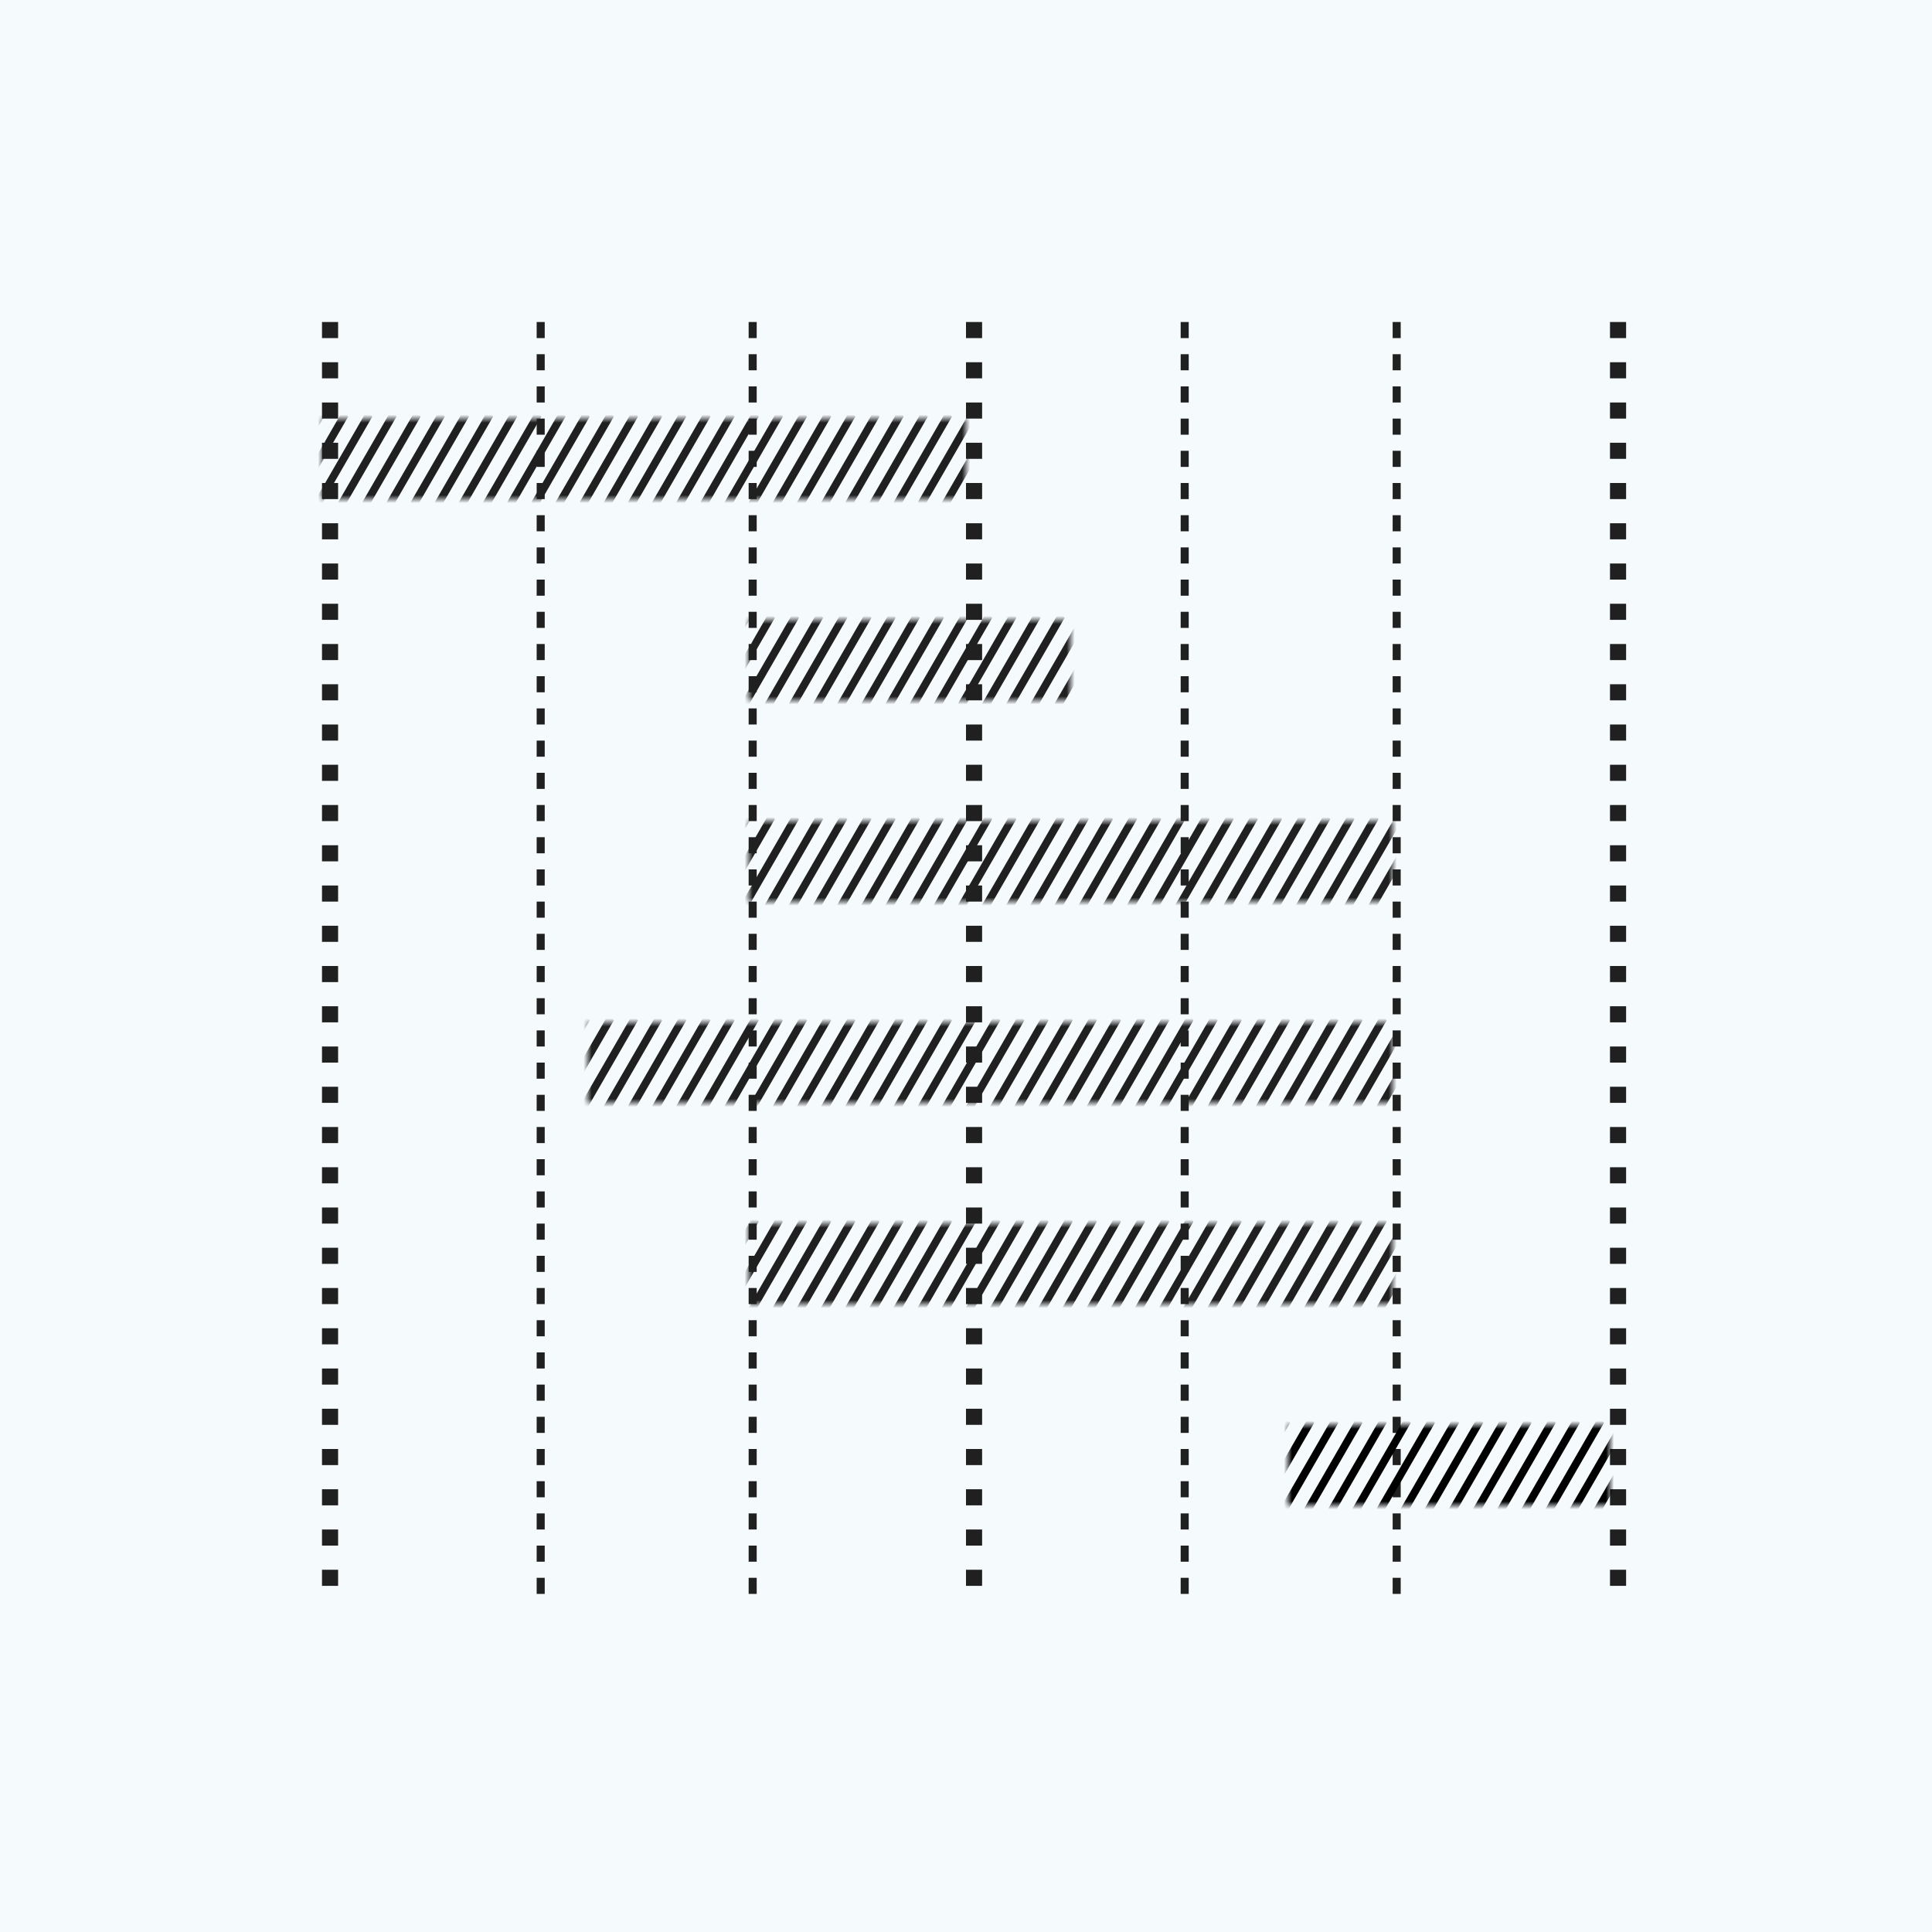 <svg width="240" height="240" viewBox="0 0 240 240" fill="none" xmlns="http://www.w3.org/2000/svg">
<rect width="240" height="240" fill="#F5FAFD"/>
<line x1="41" y1="40" x2="41" y2="200" stroke="#202020" stroke-width="2" stroke-dasharray="2 3"/>
<line x1="93.5" y1="40" x2="93.5" y2="200" stroke="#202020" stroke-dasharray="2 2"/>
<line x1="147.167" y1="40" x2="147.167" y2="200" stroke="#202020" stroke-dasharray="2 2"/>
<line x1="67.167" y1="40" x2="67.167" y2="200" stroke="#202020" stroke-dasharray="2 2"/>
<line x1="121" y1="40" x2="121" y2="200" stroke="#202020" stroke-width="2" stroke-dasharray="2 3"/>
<line x1="173.5" y1="40" x2="173.5" y2="200" stroke="#202020" stroke-dasharray="2 2"/>
<line x1="201" y1="40" x2="201" y2="200" stroke="#202020" stroke-width="2" stroke-dasharray="2 3"/>
<mask id="mask0_871_4" style="mask-type:alpha" maskUnits="userSpaceOnUse" x="40" y="52" width="80" height="10">
<rect x="40" y="52" width="80" height="10" fill="#FEFEFE"/>
</mask>
<g mask="url(#mask0_871_4)">
<line y1="-0.5" x2="13.175" y2="-0.5" transform="matrix(-0.5 0.866 -0.672 -0.741 72.587 51)" stroke="#202020"/>
<line y1="-0.5" x2="13.175" y2="-0.5" transform="matrix(-0.5 0.866 -0.672 -0.741 75.587 51)" stroke="#202020"/>
<line y1="-0.5" x2="13.175" y2="-0.5" transform="matrix(-0.5 0.866 -0.672 -0.741 120.588 51)" stroke="#202020"/>
<line y1="-0.5" x2="13.175" y2="-0.5" transform="matrix(-0.5 0.866 -0.672 -0.741 123.588 51)" stroke="#202020"/>
<line y1="-0.5" x2="13.175" y2="-0.5" transform="matrix(-0.5 0.866 -0.672 -0.741 48.587 51)" stroke="#202020"/>
<line y1="-0.5" x2="13.175" y2="-0.5" transform="matrix(-0.5 0.866 -0.672 -0.741 51.587 51)" stroke="#202020"/>
<line y1="-0.5" x2="13.175" y2="-0.5" transform="matrix(-0.5 0.866 -0.672 -0.741 96.588 51)" stroke="#202020"/>
<line y1="-0.5" x2="13.175" y2="-0.5" transform="matrix(-0.5 0.866 -0.672 -0.741 99.588 51)" stroke="#202020"/>
<line y1="-0.5" x2="13.175" y2="-0.5" transform="matrix(-0.5 0.866 -0.672 -0.741 84.587 51)" stroke="#202020"/>
<line y1="-0.5" x2="13.175" y2="-0.5" transform="matrix(-0.5 0.866 -0.672 -0.741 87.587 51)" stroke="#202020"/>
<line y1="-0.5" x2="13.175" y2="-0.5" transform="matrix(-0.5 0.866 -0.672 -0.741 39.587 51)" stroke="#202020"/>
<line y1="-0.5" x2="13.175" y2="-0.5" transform="matrix(-0.5 0.866 -0.672 -0.741 60.587 51)" stroke="#202020"/>
<line y1="-0.5" x2="13.175" y2="-0.5" transform="matrix(-0.5 0.866 -0.672 -0.741 63.587 51)" stroke="#202020"/>
<line y1="-0.5" x2="13.175" y2="-0.5" transform="matrix(-0.5 0.866 -0.672 -0.741 108.588 51)" stroke="#202020"/>
<line y1="-0.5" x2="13.175" y2="-0.5" transform="matrix(-0.5 0.866 -0.672 -0.741 111.588 51)" stroke="#202020"/>
<line y1="-0.5" x2="13.175" y2="-0.5" transform="matrix(-0.5 0.866 -0.672 -0.741 78.587 51)" stroke="#202020"/>
<line y1="-0.5" x2="13.175" y2="-0.5" transform="matrix(-0.5 0.866 -0.672 -0.741 81.587 51)" stroke="#202020"/>
<line y1="-0.5" x2="13.175" y2="-0.5" transform="matrix(-0.5 0.866 -0.672 -0.741 54.587 51)" stroke="#202020"/>
<line y1="-0.5" x2="13.175" y2="-0.5" transform="matrix(-0.5 0.866 -0.672 -0.741 57.587 51)" stroke="#202020"/>
<line y1="-0.5" x2="13.175" y2="-0.5" transform="matrix(-0.5 0.866 -0.672 -0.741 102.588 51)" stroke="#202020"/>
<line y1="-0.5" x2="13.175" y2="-0.5" transform="matrix(-0.5 0.866 -0.672 -0.741 105.588 51)" stroke="#202020"/>
<line y1="-0.5" x2="13.175" y2="-0.5" transform="matrix(-0.5 0.866 -0.672 -0.741 90.588 51)" stroke="#202020"/>
<line y1="-0.5" x2="13.175" y2="-0.5" transform="matrix(-0.5 0.866 -0.672 -0.741 93.588 51)" stroke="#202020"/>
<line y1="-0.5" x2="13.175" y2="-0.5" transform="matrix(-0.5 0.866 -0.672 -0.741 42.587 51)" stroke="#202020"/>
<line y1="-0.5" x2="13.175" y2="-0.5" transform="matrix(-0.5 0.866 -0.672 -0.741 45.587 51)" stroke="#202020"/>
<line y1="-0.5" x2="13.175" y2="-0.5" transform="matrix(-0.5 0.866 -0.672 -0.741 66.587 51)" stroke="#202020"/>
<line y1="-0.5" x2="13.175" y2="-0.5" transform="matrix(-0.5 0.866 -0.672 -0.741 69.587 51)" stroke="#202020"/>
<line y1="-0.5" x2="13.175" y2="-0.5" transform="matrix(-0.5 0.866 -0.672 -0.741 114.588 51)" stroke="#202020"/>
<line y1="-0.5" x2="13.175" y2="-0.5" transform="matrix(-0.5 0.866 -0.672 -0.741 117.588 51)" stroke="#202020"/>
</g>
<mask id="mask1_871_4" style="mask-type:alpha" maskUnits="userSpaceOnUse" x="93" y="102" width="80" height="10">
<rect x="93" y="102" width="80" height="10" fill="#FEFEFE"/>
</mask>
<g mask="url(#mask1_871_4)">
<line y1="-0.5" x2="13.175" y2="-0.5" transform="matrix(-0.5 0.866 -0.672 -0.741 125.587 101)" stroke="#202020"/>
<line y1="-0.5" x2="13.175" y2="-0.5" transform="matrix(-0.5 0.866 -0.672 -0.741 128.587 101)" stroke="#202020"/>
<line y1="-0.5" x2="13.175" y2="-0.5" transform="matrix(-0.5 0.866 -0.672 -0.741 173.588 101)" stroke="#202020"/>
<line y1="-0.5" x2="13.175" y2="-0.5" transform="matrix(-0.5 0.866 -0.672 -0.741 176.588 101)" stroke="#202020"/>
<line y1="-0.5" x2="13.175" y2="-0.5" transform="matrix(-0.5 0.866 -0.672 -0.741 101.587 101)" stroke="#202020"/>
<line y1="-0.5" x2="13.175" y2="-0.5" transform="matrix(-0.5 0.866 -0.672 -0.741 104.587 101)" stroke="#202020"/>
<line y1="-0.5" x2="13.175" y2="-0.5" transform="matrix(-0.5 0.866 -0.672 -0.741 149.588 101)" stroke="#202020"/>
<line y1="-0.5" x2="13.175" y2="-0.5" transform="matrix(-0.5 0.866 -0.672 -0.741 152.588 101)" stroke="#202020"/>
<line y1="-0.5" x2="13.175" y2="-0.5" transform="matrix(-0.5 0.866 -0.672 -0.741 137.587 101)" stroke="#202020"/>
<line y1="-0.5" x2="13.175" y2="-0.5" transform="matrix(-0.5 0.866 -0.672 -0.741 140.587 101)" stroke="#202020"/>
<line y1="-0.5" x2="13.175" y2="-0.5" transform="matrix(-0.5 0.866 -0.672 -0.741 92.587 101)" stroke="#202020"/>
<line y1="-0.5" x2="13.175" y2="-0.5" transform="matrix(-0.5 0.866 -0.672 -0.741 113.587 101)" stroke="#202020"/>
<line y1="-0.5" x2="13.175" y2="-0.5" transform="matrix(-0.5 0.866 -0.672 -0.741 116.587 101)" stroke="#202020"/>
<line y1="-0.5" x2="13.175" y2="-0.5" transform="matrix(-0.5 0.866 -0.672 -0.741 161.588 101)" stroke="#202020"/>
<line y1="-0.5" x2="13.175" y2="-0.5" transform="matrix(-0.5 0.866 -0.672 -0.741 164.588 101)" stroke="#202020"/>
<line y1="-0.5" x2="13.175" y2="-0.5" transform="matrix(-0.5 0.866 -0.672 -0.741 131.587 101)" stroke="#202020"/>
<line y1="-0.5" x2="13.175" y2="-0.5" transform="matrix(-0.5 0.866 -0.672 -0.741 134.587 101)" stroke="#202020"/>
<line y1="-0.5" x2="13.175" y2="-0.5" transform="matrix(-0.5 0.866 -0.672 -0.741 107.587 101)" stroke="#202020"/>
<line y1="-0.5" x2="13.175" y2="-0.5" transform="matrix(-0.5 0.866 -0.672 -0.741 110.587 101)" stroke="#202020"/>
<line y1="-0.5" x2="13.175" y2="-0.5" transform="matrix(-0.5 0.866 -0.672 -0.741 155.588 101)" stroke="#202020"/>
<line y1="-0.5" x2="13.175" y2="-0.5" transform="matrix(-0.5 0.866 -0.672 -0.741 158.588 101)" stroke="#202020"/>
<line y1="-0.5" x2="13.175" y2="-0.5" transform="matrix(-0.5 0.866 -0.672 -0.741 143.588 101)" stroke="#202020"/>
<line y1="-0.5" x2="13.175" y2="-0.5" transform="matrix(-0.5 0.866 -0.672 -0.741 146.588 101)" stroke="#202020"/>
<line y1="-0.5" x2="13.175" y2="-0.5" transform="matrix(-0.5 0.866 -0.672 -0.741 95.587 101)" stroke="#202020"/>
<line y1="-0.5" x2="13.175" y2="-0.5" transform="matrix(-0.5 0.866 -0.672 -0.741 98.587 101)" stroke="#202020"/>
<line y1="-0.5" x2="13.175" y2="-0.5" transform="matrix(-0.5 0.866 -0.672 -0.741 119.587 101)" stroke="#202020"/>
<line y1="-0.5" x2="13.175" y2="-0.5" transform="matrix(-0.5 0.866 -0.672 -0.741 122.587 101)" stroke="#202020"/>
<line y1="-0.5" x2="13.175" y2="-0.5" transform="matrix(-0.5 0.866 -0.672 -0.741 167.588 101)" stroke="#202020"/>
<line y1="-0.5" x2="13.175" y2="-0.5" transform="matrix(-0.5 0.866 -0.672 -0.741 170.588 101)" stroke="#202020"/>
</g>
<mask id="mask2_871_4" style="mask-type:alpha" maskUnits="userSpaceOnUse" x="93" y="152" width="80" height="10">
<rect x="93" y="152" width="80" height="10" fill="#FEFEFE"/>
</mask>
<g mask="url(#mask2_871_4)">
<line y1="-0.5" x2="13.175" y2="-0.5" transform="matrix(-0.5 0.866 -0.672 -0.741 168.588 151)" stroke="#202020"/>
<line y1="-0.5" x2="13.175" y2="-0.5" transform="matrix(-0.5 0.866 -0.672 -0.741 171.588 151)" stroke="#202020"/>
<line y1="-0.5" x2="13.175" y2="-0.5" transform="matrix(-0.5 0.866 -0.672 -0.741 120.588 151)" stroke="#202020"/>
<line y1="-0.5" x2="13.175" y2="-0.5" transform="matrix(-0.5 0.866 -0.672 -0.741 123.588 151)" stroke="#202020"/>
<line y1="-0.5" x2="13.175" y2="-0.5" transform="matrix(-0.5 0.866 -0.672 -0.741 144.588 151)" stroke="#202020"/>
<line y1="-0.5" x2="13.175" y2="-0.5" transform="matrix(-0.5 0.866 -0.672 -0.741 147.588 151)" stroke="#202020"/>
<line y1="-0.5" x2="13.175" y2="-0.5" transform="matrix(-0.5 0.866 -0.672 -0.741 96.588 151)" stroke="#202020"/>
<line y1="-0.5" x2="13.175" y2="-0.5" transform="matrix(-0.5 0.866 -0.672 -0.741 99.588 151)" stroke="#202020"/>
<line y1="-0.5" x2="13.175" y2="-0.5" transform="matrix(-0.5 0.866 -0.672 -0.741 132.588 151)" stroke="#202020"/>
<line y1="-0.5" x2="13.175" y2="-0.5" transform="matrix(-0.5 0.866 -0.672 -0.741 135.588 151)" stroke="#202020"/>
<line y1="-0.5" x2="13.175" y2="-0.5" transform="matrix(-0.5 0.866 -0.672 -0.741 156.588 151)" stroke="#202020"/>
<line y1="-0.5" x2="13.175" y2="-0.5" transform="matrix(-0.5 0.866 -0.672 -0.741 159.588 151)" stroke="#202020"/>
<line y1="-0.5" x2="13.175" y2="-0.5" transform="matrix(-0.5 0.866 -0.672 -0.741 108.588 151)" stroke="#202020"/>
<line y1="-0.5" x2="13.175" y2="-0.5" transform="matrix(-0.5 0.866 -0.672 -0.741 111.588 151)" stroke="#202020"/>
<line y1="-0.5" x2="13.175" y2="-0.5" transform="matrix(-0.5 0.866 -0.672 -0.741 174.588 151)" stroke="#202020"/>
<line y1="-0.5" x2="13.175" y2="-0.5" transform="matrix(-0.5 0.866 -0.672 -0.741 177.588 151)" stroke="#202020"/>
<line y1="-0.5" x2="13.175" y2="-0.5" transform="matrix(-0.5 0.866 -0.672 -0.741 126.588 151)" stroke="#202020"/>
<line y1="-0.5" x2="13.175" y2="-0.5" transform="matrix(-0.5 0.866 -0.672 -0.741 129.588 151)" stroke="#202020"/>
<line y1="-0.5" x2="13.175" y2="-0.5" transform="matrix(-0.5 0.866 -0.672 -0.741 150.588 151)" stroke="#202020"/>
<line y1="-0.5" x2="13.175" y2="-0.5" transform="matrix(-0.5 0.866 -0.672 -0.741 153.588 151)" stroke="#202020"/>
<line y1="-0.5" x2="13.175" y2="-0.5" transform="matrix(-0.5 0.866 -0.672 -0.741 102.588 151)" stroke="#202020"/>
<line y1="-0.5" x2="13.175" y2="-0.5" transform="matrix(-0.5 0.866 -0.672 -0.741 105.588 151)" stroke="#202020"/>
<line y1="-0.5" x2="13.175" y2="-0.5" transform="matrix(-0.5 0.866 -0.672 -0.741 93.588 151)" stroke="#202020"/>
<line y1="-0.5" x2="13.175" y2="-0.5" transform="matrix(-0.5 0.866 -0.672 -0.741 138.588 151)" stroke="#202020"/>
<line y1="-0.5" x2="13.175" y2="-0.5" transform="matrix(-0.5 0.866 -0.672 -0.741 141.588 151)" stroke="#202020"/>
<line y1="-0.5" x2="13.175" y2="-0.5" transform="matrix(-0.5 0.866 -0.672 -0.741 162.588 151)" stroke="#202020"/>
<line y1="-0.5" x2="13.175" y2="-0.5" transform="matrix(-0.5 0.866 -0.672 -0.741 165.588 151)" stroke="#202020"/>
<line y1="-0.5" x2="13.175" y2="-0.5" transform="matrix(-0.5 0.866 -0.672 -0.741 114.588 151)" stroke="#202020"/>
<line y1="-0.5" x2="13.175" y2="-0.5" transform="matrix(-0.5 0.866 -0.672 -0.741 117.588 151)" stroke="#202020"/>
</g>
<mask id="mask3_871_4" style="mask-type:alpha" maskUnits="userSpaceOnUse" x="93" y="77" width="40" height="10">
<rect x="93" y="77" width="40" height="10" fill="#FEFEFE"/>
</mask>
<g mask="url(#mask3_871_4)">
<line y1="-0.5" x2="13.175" y2="-0.5" transform="matrix(-0.5 0.866 -0.672 -0.741 125.587 76)" stroke="#202020"/>
<line y1="-0.5" x2="13.175" y2="-0.5" transform="matrix(-0.5 0.866 -0.672 -0.741 128.587 76)" stroke="#202020"/>
<line y1="-0.5" x2="13.175" y2="-0.5" transform="matrix(-0.5 0.866 -0.672 -0.741 101.587 76)" stroke="#202020"/>
<line y1="-0.5" x2="13.175" y2="-0.5" transform="matrix(-0.5 0.866 -0.672 -0.741 104.587 76)" stroke="#202020"/>
<line y1="-0.5" x2="13.175" y2="-0.5" transform="matrix(-0.5 0.866 -0.672 -0.741 137.587 76)" stroke="#202020"/>
<line y1="-0.5" x2="13.175" y2="-0.5" transform="matrix(-0.5 0.866 -0.672 -0.741 92.587 76)" stroke="#202020"/>
<line y1="-0.5" x2="13.175" y2="-0.5" transform="matrix(-0.5 0.866 -0.672 -0.741 113.587 76)" stroke="#202020"/>
<line y1="-0.5" x2="13.175" y2="-0.5" transform="matrix(-0.5 0.866 -0.672 -0.741 116.587 76)" stroke="#202020"/>
<line y1="-0.5" x2="13.175" y2="-0.5" transform="matrix(-0.5 0.866 -0.672 -0.741 131.587 76)" stroke="#202020"/>
<line y1="-0.5" x2="13.175" y2="-0.5" transform="matrix(-0.5 0.866 -0.672 -0.741 134.587 76)" stroke="#202020"/>
<line y1="-0.5" x2="13.175" y2="-0.5" transform="matrix(-0.5 0.866 -0.672 -0.741 107.587 76)" stroke="#202020"/>
<line y1="-0.5" x2="13.175" y2="-0.5" transform="matrix(-0.5 0.866 -0.672 -0.741 110.587 76)" stroke="#202020"/>
<line y1="-0.5" x2="13.175" y2="-0.5" transform="matrix(-0.5 0.866 -0.672 -0.741 95.587 76)" stroke="#202020"/>
<line y1="-0.5" x2="13.175" y2="-0.5" transform="matrix(-0.5 0.866 -0.672 -0.741 98.587 76)" stroke="#202020"/>
<line y1="-0.5" x2="13.175" y2="-0.5" transform="matrix(-0.5 0.866 -0.672 -0.741 119.587 76)" stroke="#202020"/>
<line y1="-0.5" x2="13.175" y2="-0.5" transform="matrix(-0.5 0.866 -0.672 -0.741 122.587 76)" stroke="#202020"/>
</g>
<mask id="mask4_871_4" style="mask-type:alpha" maskUnits="userSpaceOnUse" x="73" y="127" width="100" height="10">
<rect x="73" y="127" width="100" height="10" fill="#FEFEFE"/>
</mask>
<g mask="url(#mask4_871_4)">
<line y1="-0.5" x2="13.175" y2="-0.5" transform="matrix(-0.5 0.866 -0.672 -0.741 105.587 126)" stroke="#202020"/>
<line y1="-0.5" x2="13.175" y2="-0.5" transform="matrix(-0.5 0.866 -0.672 -0.741 108.587 126)" stroke="#202020"/>
<line y1="-0.5" x2="13.175" y2="-0.5" transform="matrix(-0.5 0.866 -0.672 -0.741 153.588 126)" stroke="#202020"/>
<line y1="-0.5" x2="13.175" y2="-0.5" transform="matrix(-0.5 0.866 -0.672 -0.741 156.588 126)" stroke="#202020"/>
<line y1="-0.5" x2="13.175" y2="-0.5" transform="matrix(-0.5 0.866 -0.672 -0.741 177.588 126)" stroke="#202020"/>
<line y1="-0.5" x2="13.175" y2="-0.5" transform="matrix(-0.5 0.866 -0.672 -0.741 81.587 126)" stroke="#202020"/>
<line y1="-0.5" x2="13.175" y2="-0.5" transform="matrix(-0.5 0.866 -0.672 -0.741 84.587 126)" stroke="#202020"/>
<line y1="-0.5" x2="13.175" y2="-0.5" transform="matrix(-0.5 0.866 -0.672 -0.741 129.588 126)" stroke="#202020"/>
<line y1="-0.5" x2="13.175" y2="-0.5" transform="matrix(-0.5 0.866 -0.672 -0.741 132.588 126)" stroke="#202020"/>
<line y1="-0.5" x2="13.175" y2="-0.5" transform="matrix(-0.5 0.866 -0.672 -0.741 117.587 126)" stroke="#202020"/>
<line y1="-0.5" x2="13.175" y2="-0.5" transform="matrix(-0.5 0.866 -0.672 -0.741 120.587 126)" stroke="#202020"/>
<line y1="-0.5" x2="13.175" y2="-0.5" transform="matrix(-0.5 0.866 -0.672 -0.741 165.588 126)" stroke="#202020"/>
<line y1="-0.5" x2="13.175" y2="-0.5" transform="matrix(-0.5 0.866 -0.672 -0.741 168.588 126)" stroke="#202020"/>
<line y1="-0.5" x2="13.175" y2="-0.5" transform="matrix(-0.5 0.866 -0.672 -0.741 72.587 126)" stroke="#202020"/>
<line y1="-0.5" x2="13.175" y2="-0.5" transform="matrix(-0.5 0.866 -0.672 -0.741 93.587 126)" stroke="#202020"/>
<line y1="-0.5" x2="13.175" y2="-0.5" transform="matrix(-0.5 0.866 -0.672 -0.741 96.587 126)" stroke="#202020"/>
<line y1="-0.5" x2="13.175" y2="-0.5" transform="matrix(-0.5 0.866 -0.672 -0.741 141.588 126)" stroke="#202020"/>
<line y1="-0.5" x2="13.175" y2="-0.5" transform="matrix(-0.5 0.866 -0.672 -0.741 144.588 126)" stroke="#202020"/>
<line y1="-0.5" x2="13.175" y2="-0.5" transform="matrix(-0.5 0.866 -0.672 -0.741 111.587 126)" stroke="#202020"/>
<line y1="-0.5" x2="13.175" y2="-0.5" transform="matrix(-0.5 0.866 -0.672 -0.741 114.587 126)" stroke="#202020"/>
<line y1="-0.5" x2="13.175" y2="-0.5" transform="matrix(-0.5 0.866 -0.672 -0.741 159.588 126)" stroke="#202020"/>
<line y1="-0.5" x2="13.175" y2="-0.5" transform="matrix(-0.5 0.866 -0.672 -0.741 162.588 126)" stroke="#202020"/>
<line y1="-0.5" x2="13.175" y2="-0.5" transform="matrix(-0.5 0.866 -0.672 -0.741 87.587 126)" stroke="#202020"/>
<line y1="-0.5" x2="13.175" y2="-0.5" transform="matrix(-0.5 0.866 -0.672 -0.741 90.587 126)" stroke="#202020"/>
<line y1="-0.5" x2="13.175" y2="-0.5" transform="matrix(-0.5 0.866 -0.672 -0.741 135.588 126)" stroke="#202020"/>
<line y1="-0.5" x2="13.175" y2="-0.5" transform="matrix(-0.5 0.866 -0.672 -0.741 138.588 126)" stroke="#202020"/>
<line y1="-0.5" x2="13.175" y2="-0.5" transform="matrix(-0.5 0.866 -0.672 -0.741 123.588 126)" stroke="#202020"/>
<line y1="-0.5" x2="13.175" y2="-0.5" transform="matrix(-0.5 0.866 -0.672 -0.741 126.588 126)" stroke="#202020"/>
<line y1="-0.5" x2="13.175" y2="-0.5" transform="matrix(-0.5 0.866 -0.672 -0.741 171.588 126)" stroke="#202020"/>
<line y1="-0.5" x2="13.175" y2="-0.5" transform="matrix(-0.5 0.866 -0.672 -0.741 174.588 126)" stroke="#202020"/>
<line y1="-0.5" x2="13.175" y2="-0.5" transform="matrix(-0.5 0.866 -0.672 -0.741 75.587 126)" stroke="#202020"/>
<line y1="-0.5" x2="13.175" y2="-0.5" transform="matrix(-0.5 0.866 -0.672 -0.741 78.587 126)" stroke="#202020"/>
<line y1="-0.5" x2="13.175" y2="-0.5" transform="matrix(-0.5 0.866 -0.672 -0.741 99.587 126)" stroke="#202020"/>
<line y1="-0.5" x2="13.175" y2="-0.5" transform="matrix(-0.5 0.866 -0.672 -0.741 102.587 126)" stroke="#202020"/>
<line y1="-0.5" x2="13.175" y2="-0.5" transform="matrix(-0.5 0.866 -0.672 -0.741 147.588 126)" stroke="#202020"/>
<line y1="-0.5" x2="13.175" y2="-0.5" transform="matrix(-0.5 0.866 -0.672 -0.741 150.588 126)" stroke="#202020"/>
</g>
<mask id="mask5_871_4" style="mask-type:alpha" maskUnits="userSpaceOnUse" x="160" y="177" width="40" height="10">
<rect x="160" y="177" width="40" height="10" fill="#FEFEFE"/>
</mask>
<g mask="url(#mask5_871_4)">
<line y1="-0.5" x2="13.175" y2="-0.5" transform="matrix(-0.5 0.866 -0.672 -0.741 168.588 176)" stroke="black"/>
<line y1="-0.5" x2="13.175" y2="-0.5" transform="matrix(-0.5 0.866 -0.672 -0.741 171.588 176)" stroke="black"/>
<line y1="-0.5" x2="13.175" y2="-0.5" transform="matrix(-0.5 0.866 -0.672 -0.741 180.588 176)" stroke="black"/>
<line y1="-0.5" x2="13.175" y2="-0.5" transform="matrix(-0.5 0.866 -0.672 -0.741 183.588 176)" stroke="black"/>
<line y1="-0.5" x2="13.175" y2="-0.5" transform="matrix(-0.5 0.866 -0.672 -0.741 159.588 176)" stroke="black"/>
<line y1="-0.5" x2="13.175" y2="-0.5" transform="matrix(-0.5 0.866 -0.672 -0.741 204.588 176)" stroke="black"/>
<line y1="-0.5" x2="13.175" y2="-0.5" transform="matrix(-0.5 0.866 -0.672 -0.741 174.588 176)" stroke="black"/>
<line y1="-0.5" x2="13.175" y2="-0.5" transform="matrix(-0.5 0.866 -0.672 -0.741 177.588 176)" stroke="black"/>
<line y1="-0.5" x2="13.175" y2="-0.5" transform="matrix(-0.5 0.866 -0.672 -0.741 198.588 176)" stroke="black"/>
<line y1="-0.5" x2="13.175" y2="-0.5" transform="matrix(-0.5 0.866 -0.672 -0.741 201.588 176)" stroke="black"/>
<line y1="-0.5" x2="13.175" y2="-0.5" transform="matrix(-0.5 0.866 -0.672 -0.741 186.588 176)" stroke="black"/>
<line y1="-0.5" x2="13.175" y2="-0.5" transform="matrix(-0.5 0.866 -0.672 -0.741 189.588 176)" stroke="black"/>
<line y1="-0.5" x2="13.175" y2="-0.5" transform="matrix(-0.5 0.866 -0.672 -0.741 192.588 176)" stroke="black"/>
<line y1="-0.5" x2="13.175" y2="-0.5" transform="matrix(-0.5 0.866 -0.672 -0.741 195.588 176)" stroke="black"/>
<line y1="-0.5" x2="13.175" y2="-0.5" transform="matrix(-0.5 0.866 -0.672 -0.741 162.588 176)" stroke="black"/>
<line y1="-0.5" x2="13.175" y2="-0.5" transform="matrix(-0.5 0.866 -0.672 -0.741 165.588 176)" stroke="black"/>
</g>
</svg>

